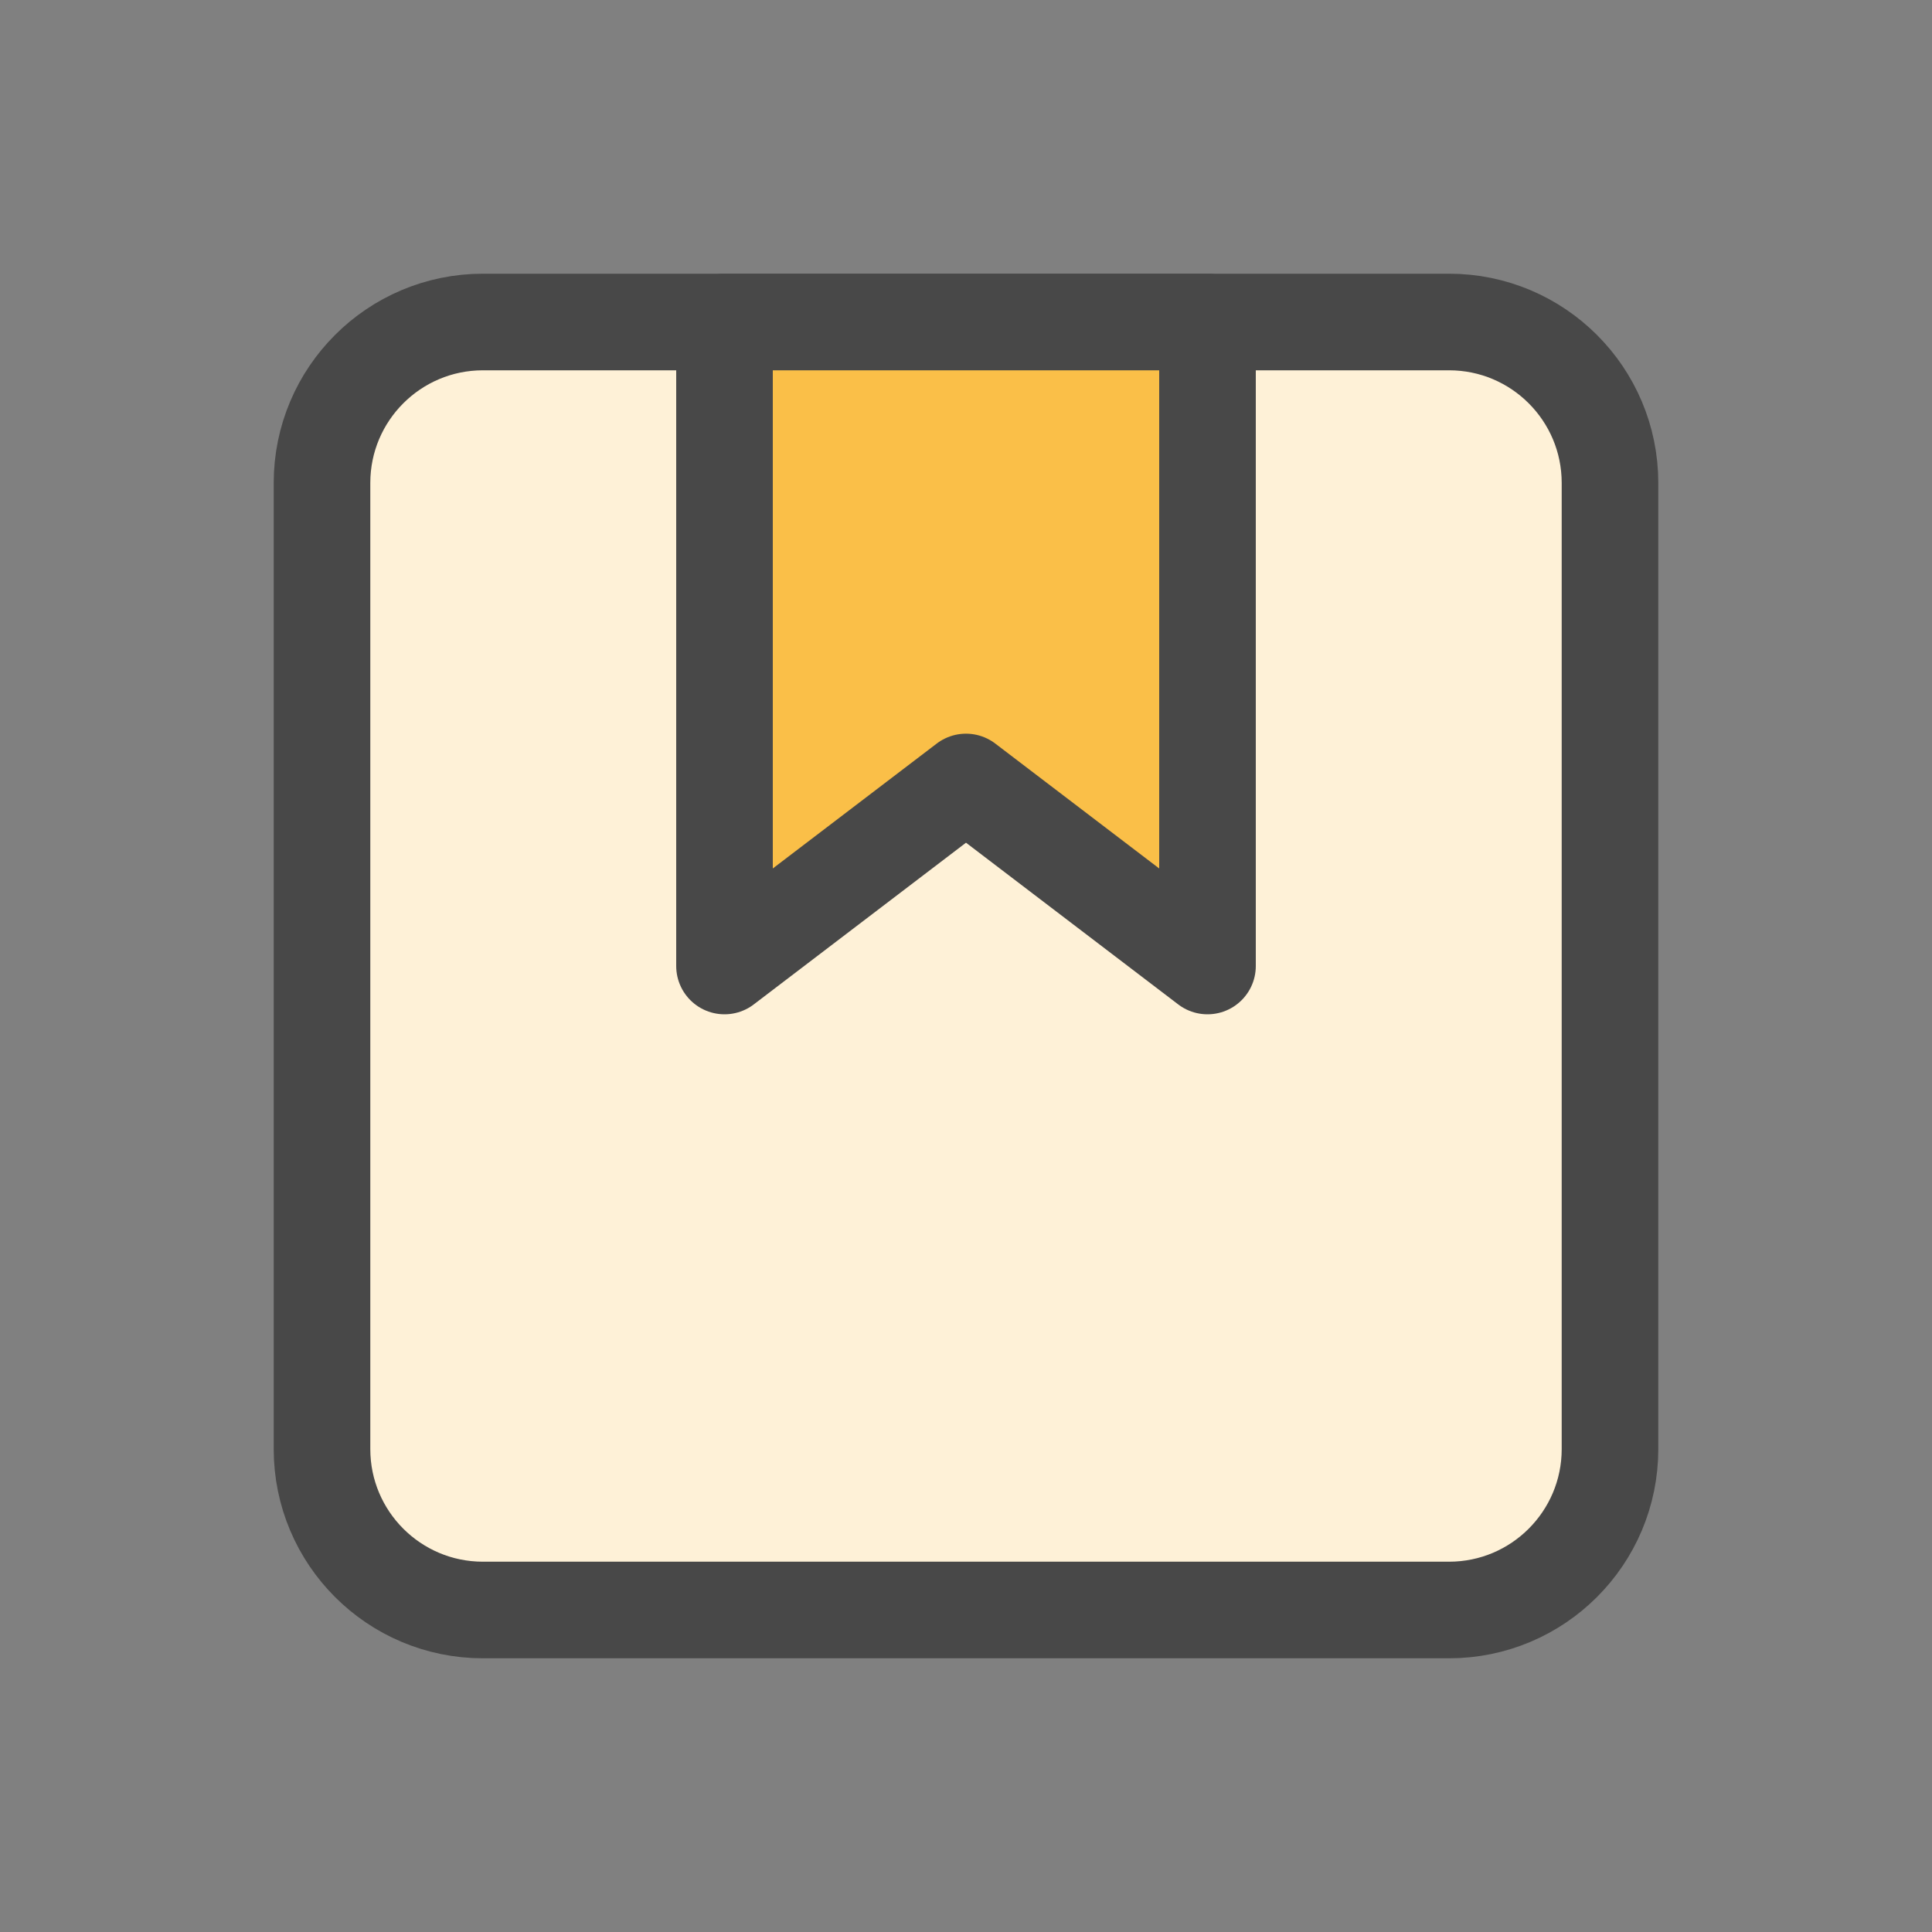 <svg width="24" height="24" viewBox="0 0 24 24" fill="none" xmlns="http://www.w3.org/2000/svg">
<rect x="0" y="0" width="24" height="24" fill="#808080" stroke="none"/>
<path d="M6 20H18C19.105 20 20 19.105 20 18V6C20 4.895 19.105 4 18 4H6C4.895 4 4 4.895 4 6V18C4 19.105 4.895 20 6 20Z" fill="#FEF1D7" stroke="#484848" stroke-width="1.2" stroke-linecap="round"/>
<path d="M12 9.714L9 12V4H15V12L12 9.714Z" fill="#FABF48" stroke="#484848" stroke-width="1.2" stroke-linecap="round" stroke-linejoin="round"/>
</svg>
